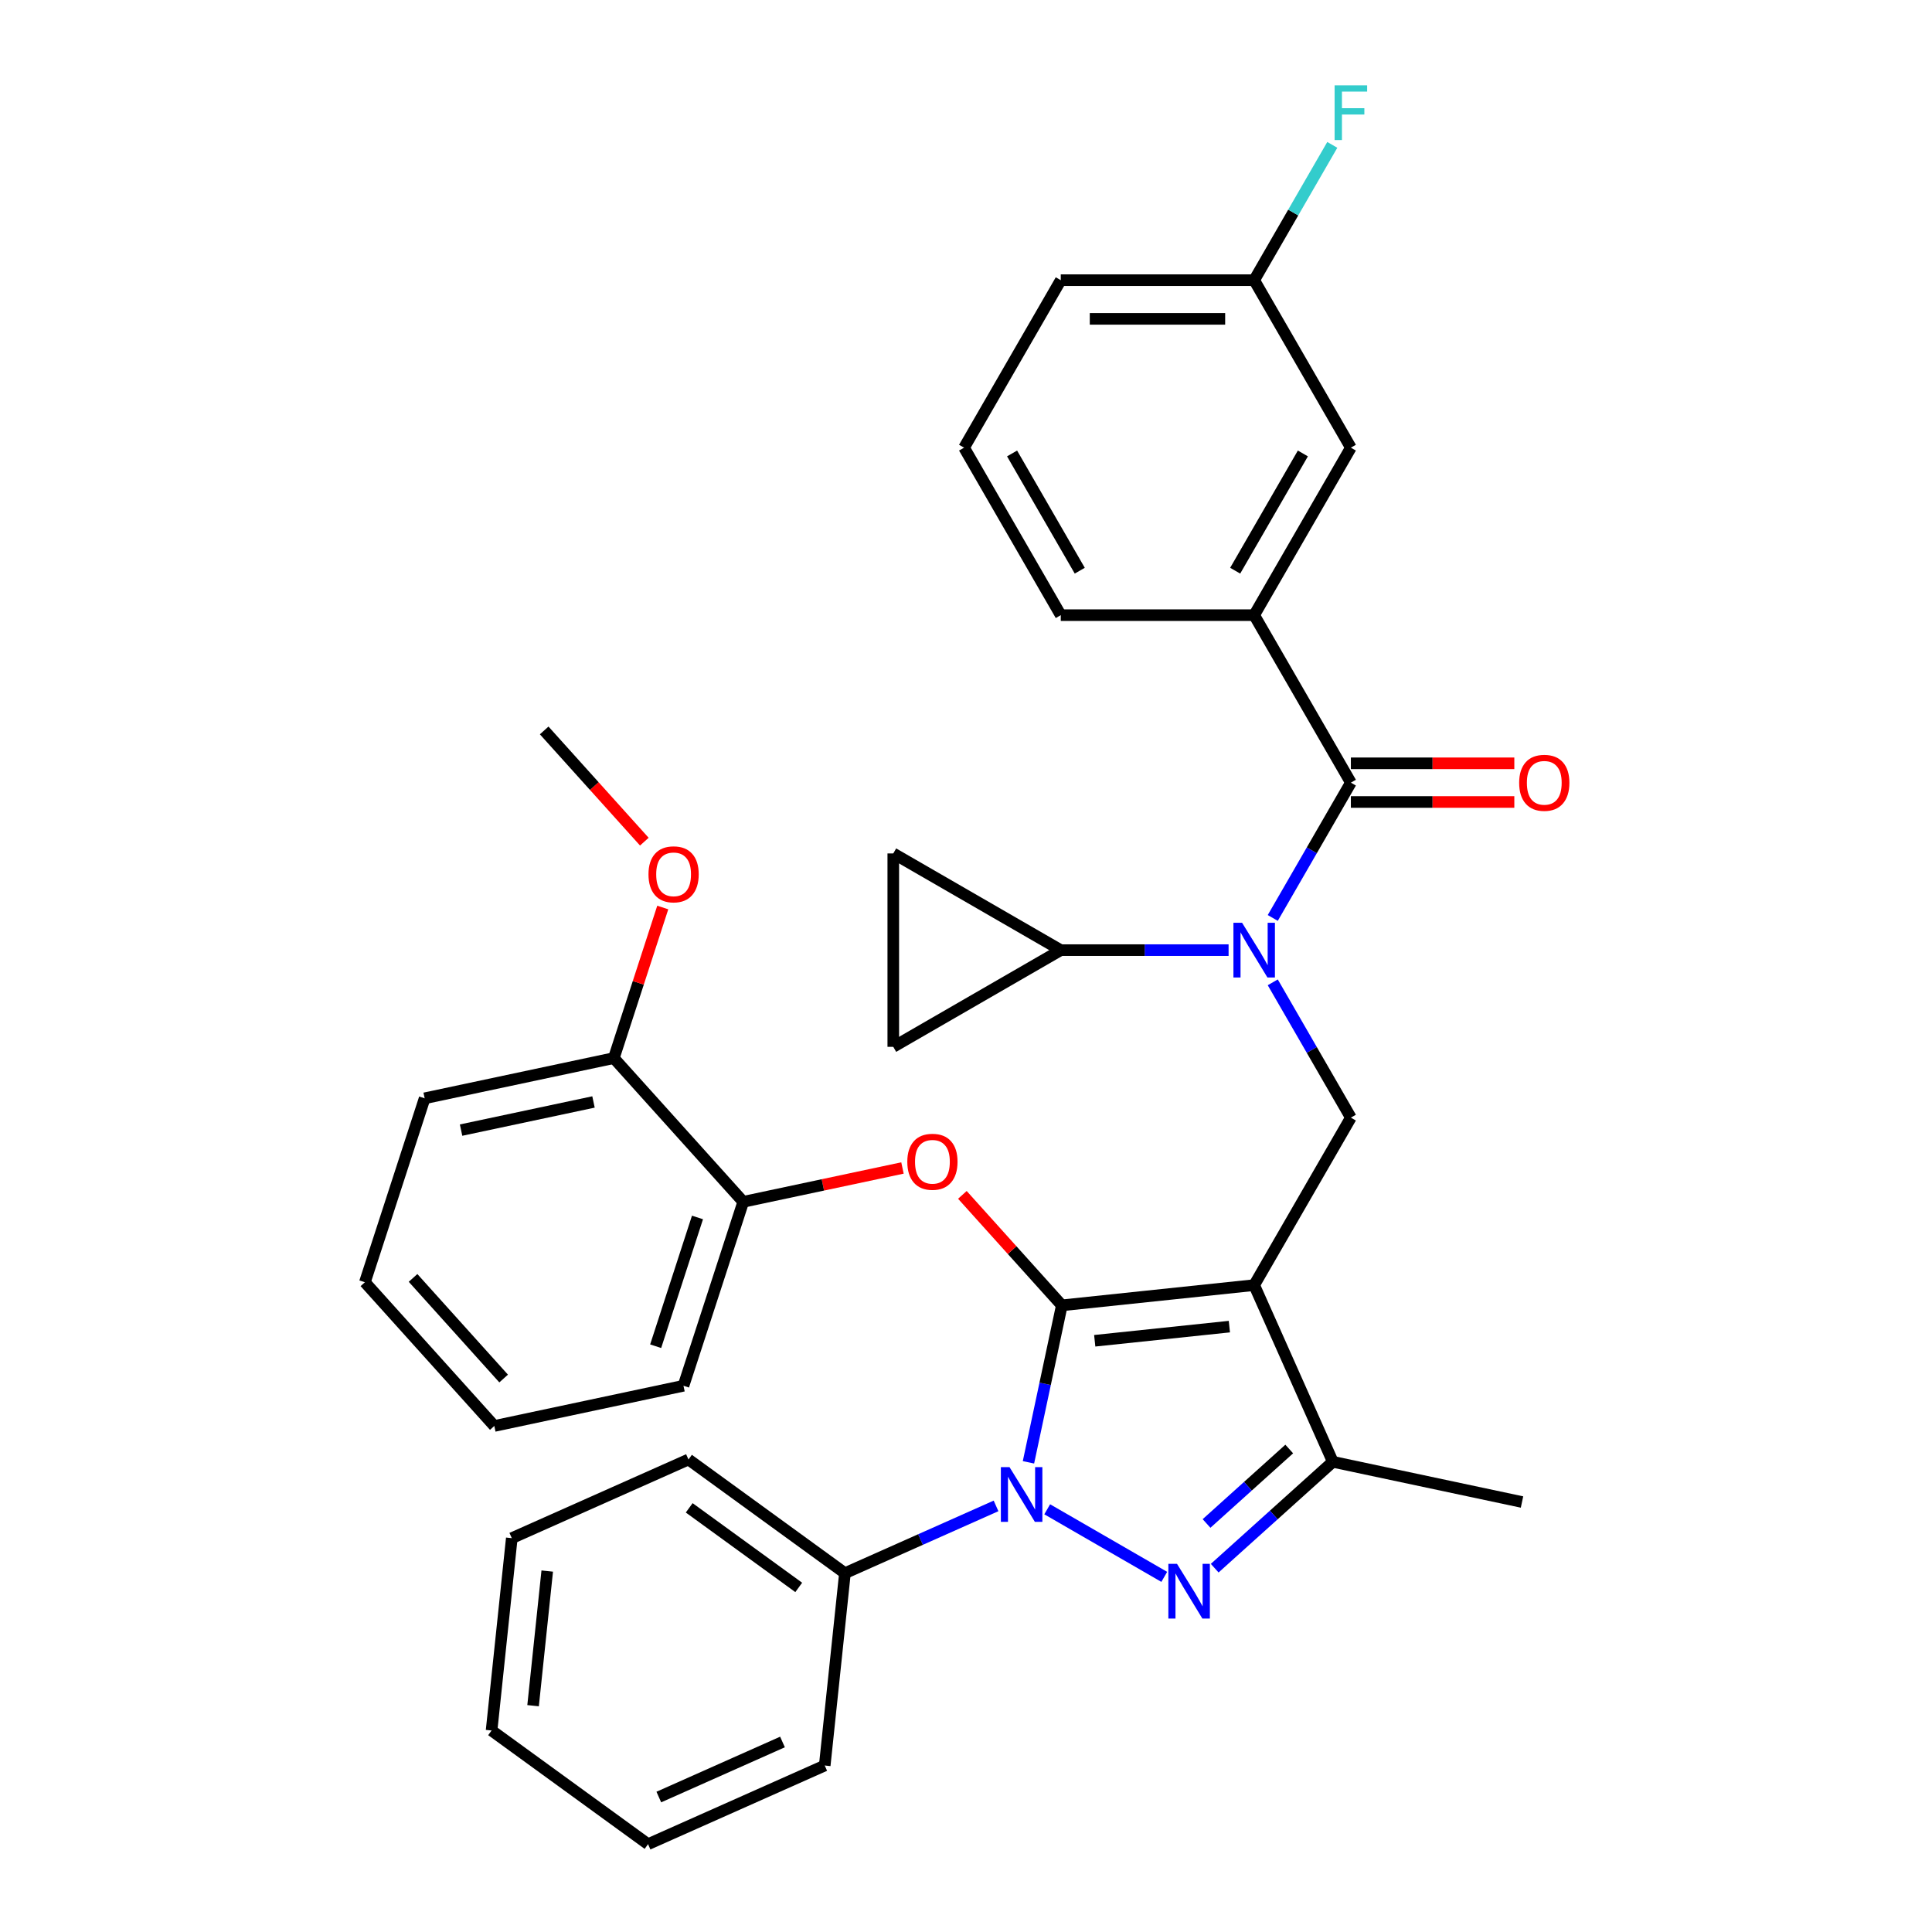 <?xml version='1.0' encoding='iso-8859-1'?>
<svg version='1.1' baseProfile='full'
              xmlns='http://www.w3.org/2000/svg'
                      xmlns:rdkit='http://www.rdkit.org/xml'
                      xmlns:xlink='http://www.w3.org/1999/xlink'
                  xml:space='preserve'
width='1000px' height='1000px' viewBox='0 0 1000 1000'>
<!-- END OF HEADER -->
<rect style='opacity:1.0;fill:#FFFFFF;stroke:none' width='1000' height='1000' x='0' y='0'> </rect>
<path class='bond-0' d='M 649.159,318.404 L 699.211,231.711' style='fill:none;fill-rule:evenodd;stroke:#000000;stroke-width:6px;stroke-linecap:butt;stroke-linejoin:miter;stroke-opacity:1' />
<path class='bond-0' d='M 639.328,295.39 L 674.365,234.704' style='fill:none;fill-rule:evenodd;stroke:#000000;stroke-width:6px;stroke-linecap:butt;stroke-linejoin:miter;stroke-opacity:1' />
<path class='bond-1' d='M 649.159,318.404 L 549.054,318.404' style='fill:none;fill-rule:evenodd;stroke:#000000;stroke-width:6px;stroke-linecap:butt;stroke-linejoin:miter;stroke-opacity:1' />
<path class='bond-2' d='M 649.159,318.404 L 699.211,405.097' style='fill:none;fill-rule:evenodd;stroke:#000000;stroke-width:6px;stroke-linecap:butt;stroke-linejoin:miter;stroke-opacity:1' />
<path class='bond-3' d='M 658.779,508.453 L 678.995,543.468' style='fill:none;fill-rule:evenodd;stroke:#0000FF;stroke-width:6px;stroke-linecap:butt;stroke-linejoin:miter;stroke-opacity:1' />
<path class='bond-3' d='M 678.995,543.468 L 699.211,578.483' style='fill:none;fill-rule:evenodd;stroke:#000000;stroke-width:6px;stroke-linecap:butt;stroke-linejoin:miter;stroke-opacity:1' />
<path class='bond-4' d='M 658.779,475.127 L 678.995,440.112' style='fill:none;fill-rule:evenodd;stroke:#0000FF;stroke-width:6px;stroke-linecap:butt;stroke-linejoin:miter;stroke-opacity:1' />
<path class='bond-4' d='M 678.995,440.112 L 699.211,405.097' style='fill:none;fill-rule:evenodd;stroke:#000000;stroke-width:6px;stroke-linecap:butt;stroke-linejoin:miter;stroke-opacity:1' />
<path class='bond-5' d='M 635.916,491.79 L 592.485,491.79' style='fill:none;fill-rule:evenodd;stroke:#0000FF;stroke-width:6px;stroke-linecap:butt;stroke-linejoin:miter;stroke-opacity:1' />
<path class='bond-5' d='M 592.485,491.79 L 549.054,491.79' style='fill:none;fill-rule:evenodd;stroke:#000000;stroke-width:6px;stroke-linecap:butt;stroke-linejoin:miter;stroke-opacity:1' />
<path class='bond-6' d='M 699.211,415.107 L 741.512,415.107' style='fill:none;fill-rule:evenodd;stroke:#000000;stroke-width:6px;stroke-linecap:butt;stroke-linejoin:miter;stroke-opacity:1' />
<path class='bond-6' d='M 741.512,415.107 L 783.813,415.107' style='fill:none;fill-rule:evenodd;stroke:#FF0000;stroke-width:6px;stroke-linecap:butt;stroke-linejoin:miter;stroke-opacity:1' />
<path class='bond-6' d='M 699.211,395.087 L 741.512,395.087' style='fill:none;fill-rule:evenodd;stroke:#000000;stroke-width:6px;stroke-linecap:butt;stroke-linejoin:miter;stroke-opacity:1' />
<path class='bond-6' d='M 741.512,395.087 L 783.813,395.087' style='fill:none;fill-rule:evenodd;stroke:#FF0000;stroke-width:6px;stroke-linecap:butt;stroke-linejoin:miter;stroke-opacity:1' />
<path class='bond-7' d='M 699.211,231.711 L 649.159,145.018' style='fill:none;fill-rule:evenodd;stroke:#000000;stroke-width:6px;stroke-linecap:butt;stroke-linejoin:miter;stroke-opacity:1' />
<path class='bond-8' d='M 649.159,145.018 L 669.375,110.003' style='fill:none;fill-rule:evenodd;stroke:#000000;stroke-width:6px;stroke-linecap:butt;stroke-linejoin:miter;stroke-opacity:1' />
<path class='bond-8' d='M 669.375,110.003 L 689.591,74.987' style='fill:none;fill-rule:evenodd;stroke:#33CCCC;stroke-width:6px;stroke-linecap:butt;stroke-linejoin:miter;stroke-opacity:1' />
<path class='bond-9' d='M 649.159,145.018 L 549.054,145.018' style='fill:none;fill-rule:evenodd;stroke:#000000;stroke-width:6px;stroke-linecap:butt;stroke-linejoin:miter;stroke-opacity:1' />
<path class='bond-9' d='M 634.143,165.039 L 564.07,165.039' style='fill:none;fill-rule:evenodd;stroke:#000000;stroke-width:6px;stroke-linecap:butt;stroke-linejoin:miter;stroke-opacity:1' />
<path class='bond-10' d='M 699.211,578.483 L 649.159,665.176' style='fill:none;fill-rule:evenodd;stroke:#000000;stroke-width:6px;stroke-linecap:butt;stroke-linejoin:miter;stroke-opacity:1' />
<path class='bond-11' d='M 532.331,756.894 L 540.967,716.267' style='fill:none;fill-rule:evenodd;stroke:#0000FF;stroke-width:6px;stroke-linecap:butt;stroke-linejoin:miter;stroke-opacity:1' />
<path class='bond-11' d='M 540.967,716.267 L 549.603,675.64' style='fill:none;fill-rule:evenodd;stroke:#000000;stroke-width:6px;stroke-linecap:butt;stroke-linejoin:miter;stroke-opacity:1' />
<path class='bond-12' d='M 542.032,781.203 L 602.622,816.184' style='fill:none;fill-rule:evenodd;stroke:#0000FF;stroke-width:6px;stroke-linecap:butt;stroke-linejoin:miter;stroke-opacity:1' />
<path class='bond-13' d='M 515.547,779.453 L 476.443,796.863' style='fill:none;fill-rule:evenodd;stroke:#0000FF;stroke-width:6px;stroke-linecap:butt;stroke-linejoin:miter;stroke-opacity:1' />
<path class='bond-13' d='M 476.443,796.863 L 437.34,814.273' style='fill:none;fill-rule:evenodd;stroke:#000000;stroke-width:6px;stroke-linecap:butt;stroke-linejoin:miter;stroke-opacity:1' />
<path class='bond-14' d='M 549.603,675.64 L 523.862,647.053' style='fill:none;fill-rule:evenodd;stroke:#000000;stroke-width:6px;stroke-linecap:butt;stroke-linejoin:miter;stroke-opacity:1' />
<path class='bond-14' d='M 523.862,647.053 L 498.122,618.465' style='fill:none;fill-rule:evenodd;stroke:#FF0000;stroke-width:6px;stroke-linecap:butt;stroke-linejoin:miter;stroke-opacity:1' />
<path class='bond-15' d='M 549.603,675.64 L 649.159,665.176' style='fill:none;fill-rule:evenodd;stroke:#000000;stroke-width:6px;stroke-linecap:butt;stroke-linejoin:miter;stroke-opacity:1' />
<path class='bond-15' d='M 566.629,693.982 L 636.318,686.657' style='fill:none;fill-rule:evenodd;stroke:#000000;stroke-width:6px;stroke-linecap:butt;stroke-linejoin:miter;stroke-opacity:1' />
<path class='bond-16' d='M 649.159,665.176 L 689.875,756.626' style='fill:none;fill-rule:evenodd;stroke:#000000;stroke-width:6px;stroke-linecap:butt;stroke-linejoin:miter;stroke-opacity:1' />
<path class='bond-17' d='M 689.875,756.626 L 787.792,777.439' style='fill:none;fill-rule:evenodd;stroke:#000000;stroke-width:6px;stroke-linecap:butt;stroke-linejoin:miter;stroke-opacity:1' />
<path class='bond-18' d='M 689.875,756.626 L 659.3,784.156' style='fill:none;fill-rule:evenodd;stroke:#000000;stroke-width:6px;stroke-linecap:butt;stroke-linejoin:miter;stroke-opacity:1' />
<path class='bond-18' d='M 659.3,784.156 L 628.725,811.686' style='fill:none;fill-rule:evenodd;stroke:#0000FF;stroke-width:6px;stroke-linecap:butt;stroke-linejoin:miter;stroke-opacity:1' />
<path class='bond-18' d='M 667.306,750.007 L 645.904,769.277' style='fill:none;fill-rule:evenodd;stroke:#000000;stroke-width:6px;stroke-linecap:butt;stroke-linejoin:miter;stroke-opacity:1' />
<path class='bond-18' d='M 645.904,769.277 L 624.501,788.548' style='fill:none;fill-rule:evenodd;stroke:#0000FF;stroke-width:6px;stroke-linecap:butt;stroke-linejoin:miter;stroke-opacity:1' />
<path class='bond-19' d='M 549.054,491.79 L 462.361,541.842' style='fill:none;fill-rule:evenodd;stroke:#000000;stroke-width:6px;stroke-linecap:butt;stroke-linejoin:miter;stroke-opacity:1' />
<path class='bond-20' d='M 549.054,491.79 L 462.361,441.738' style='fill:none;fill-rule:evenodd;stroke:#000000;stroke-width:6px;stroke-linecap:butt;stroke-linejoin:miter;stroke-opacity:1' />
<path class='bond-21' d='M 462.361,541.842 L 462.361,441.738' style='fill:none;fill-rule:evenodd;stroke:#000000;stroke-width:6px;stroke-linecap:butt;stroke-linejoin:miter;stroke-opacity:1' />
<path class='bond-22' d='M 467.117,604.543 L 425.91,613.302' style='fill:none;fill-rule:evenodd;stroke:#FF0000;stroke-width:6px;stroke-linecap:butt;stroke-linejoin:miter;stroke-opacity:1' />
<path class='bond-22' d='M 425.91,613.302 L 384.703,622.061' style='fill:none;fill-rule:evenodd;stroke:#000000;stroke-width:6px;stroke-linecap:butt;stroke-linejoin:miter;stroke-opacity:1' />
<path class='bond-23' d='M 255.852,738.079 L 188.869,663.686' style='fill:none;fill-rule:evenodd;stroke:#000000;stroke-width:6px;stroke-linecap:butt;stroke-linejoin:miter;stroke-opacity:1' />
<path class='bond-23' d='M 260.683,713.523 L 213.794,661.449' style='fill:none;fill-rule:evenodd;stroke:#000000;stroke-width:6px;stroke-linecap:butt;stroke-linejoin:miter;stroke-opacity:1' />
<path class='bond-24' d='M 255.852,738.079 L 353.769,717.266' style='fill:none;fill-rule:evenodd;stroke:#000000;stroke-width:6px;stroke-linecap:butt;stroke-linejoin:miter;stroke-opacity:1' />
<path class='bond-25' d='M 188.869,663.686 L 219.803,568.481' style='fill:none;fill-rule:evenodd;stroke:#000000;stroke-width:6px;stroke-linecap:butt;stroke-linejoin:miter;stroke-opacity:1' />
<path class='bond-26' d='M 219.803,568.481 L 317.72,547.669' style='fill:none;fill-rule:evenodd;stroke:#000000;stroke-width:6px;stroke-linecap:butt;stroke-linejoin:miter;stroke-opacity:1' />
<path class='bond-26' d='M 238.653,584.943 L 307.195,570.374' style='fill:none;fill-rule:evenodd;stroke:#000000;stroke-width:6px;stroke-linecap:butt;stroke-linejoin:miter;stroke-opacity:1' />
<path class='bond-27' d='M 437.34,814.273 L 356.353,755.433' style='fill:none;fill-rule:evenodd;stroke:#000000;stroke-width:6px;stroke-linecap:butt;stroke-linejoin:miter;stroke-opacity:1' />
<path class='bond-27' d='M 413.424,821.644 L 356.733,780.456' style='fill:none;fill-rule:evenodd;stroke:#000000;stroke-width:6px;stroke-linecap:butt;stroke-linejoin:miter;stroke-opacity:1' />
<path class='bond-28' d='M 437.34,814.273 L 426.876,913.829' style='fill:none;fill-rule:evenodd;stroke:#000000;stroke-width:6px;stroke-linecap:butt;stroke-linejoin:miter;stroke-opacity:1' />
<path class='bond-29' d='M 356.353,755.433 L 264.903,796.149' style='fill:none;fill-rule:evenodd;stroke:#000000;stroke-width:6px;stroke-linecap:butt;stroke-linejoin:miter;stroke-opacity:1' />
<path class='bond-30' d='M 264.903,796.149 L 254.44,895.705' style='fill:none;fill-rule:evenodd;stroke:#000000;stroke-width:6px;stroke-linecap:butt;stroke-linejoin:miter;stroke-opacity:1' />
<path class='bond-30' d='M 283.245,813.176 L 275.92,882.865' style='fill:none;fill-rule:evenodd;stroke:#000000;stroke-width:6px;stroke-linecap:butt;stroke-linejoin:miter;stroke-opacity:1' />
<path class='bond-31' d='M 254.44,895.705 L 335.426,954.545' style='fill:none;fill-rule:evenodd;stroke:#000000;stroke-width:6px;stroke-linecap:butt;stroke-linejoin:miter;stroke-opacity:1' />
<path class='bond-32' d='M 335.426,954.545 L 426.876,913.829' style='fill:none;fill-rule:evenodd;stroke:#000000;stroke-width:6px;stroke-linecap:butt;stroke-linejoin:miter;stroke-opacity:1' />
<path class='bond-32' d='M 341,930.148 L 405.015,901.647' style='fill:none;fill-rule:evenodd;stroke:#000000;stroke-width:6px;stroke-linecap:butt;stroke-linejoin:miter;stroke-opacity:1' />
<path class='bond-33' d='M 317.72,547.669 L 384.703,622.061' style='fill:none;fill-rule:evenodd;stroke:#000000;stroke-width:6px;stroke-linecap:butt;stroke-linejoin:miter;stroke-opacity:1' />
<path class='bond-34' d='M 317.72,547.669 L 330.382,508.697' style='fill:none;fill-rule:evenodd;stroke:#000000;stroke-width:6px;stroke-linecap:butt;stroke-linejoin:miter;stroke-opacity:1' />
<path class='bond-34' d='M 330.382,508.697 L 343.045,469.726' style='fill:none;fill-rule:evenodd;stroke:#FF0000;stroke-width:6px;stroke-linecap:butt;stroke-linejoin:miter;stroke-opacity:1' />
<path class='bond-35' d='M 384.703,622.061 L 353.769,717.266' style='fill:none;fill-rule:evenodd;stroke:#000000;stroke-width:6px;stroke-linecap:butt;stroke-linejoin:miter;stroke-opacity:1' />
<path class='bond-35' d='M 361.021,630.155 L 339.368,696.798' style='fill:none;fill-rule:evenodd;stroke:#000000;stroke-width:6px;stroke-linecap:butt;stroke-linejoin:miter;stroke-opacity:1' />
<path class='bond-36' d='M 333.506,435.641 L 307.589,406.856' style='fill:none;fill-rule:evenodd;stroke:#FF0000;stroke-width:6px;stroke-linecap:butt;stroke-linejoin:miter;stroke-opacity:1' />
<path class='bond-36' d='M 307.589,406.856 L 281.671,378.071' style='fill:none;fill-rule:evenodd;stroke:#000000;stroke-width:6px;stroke-linecap:butt;stroke-linejoin:miter;stroke-opacity:1' />
<path class='bond-37' d='M 549.054,318.404 L 499.002,231.711' style='fill:none;fill-rule:evenodd;stroke:#000000;stroke-width:6px;stroke-linecap:butt;stroke-linejoin:miter;stroke-opacity:1' />
<path class='bond-37' d='M 558.885,295.39 L 523.848,234.704' style='fill:none;fill-rule:evenodd;stroke:#000000;stroke-width:6px;stroke-linecap:butt;stroke-linejoin:miter;stroke-opacity:1' />
<path class='bond-38' d='M 499.002,231.711 L 549.054,145.018' style='fill:none;fill-rule:evenodd;stroke:#000000;stroke-width:6px;stroke-linecap:butt;stroke-linejoin:miter;stroke-opacity:1' />
<path  class='atom-1' d='M 642.899 477.63
L 652.179 492.63
Q 653.099 494.11, 654.579 496.79
Q 656.059 499.47, 656.139 499.63
L 656.139 477.63
L 659.899 477.63
L 659.899 505.95
L 656.019 505.95
L 646.059 489.55
Q 644.899 487.63, 643.659 485.43
Q 642.459 483.23, 642.099 482.55
L 642.099 505.95
L 638.419 505.95
L 638.419 477.63
L 642.899 477.63
' fill='#0000FF'/>
<path  class='atom-3' d='M 786.316 405.177
Q 786.316 398.377, 789.676 394.577
Q 793.036 390.777, 799.316 390.777
Q 805.596 390.777, 808.956 394.577
Q 812.316 398.377, 812.316 405.177
Q 812.316 412.057, 808.916 415.977
Q 805.516 419.857, 799.316 419.857
Q 793.076 419.857, 789.676 415.977
Q 786.316 412.097, 786.316 405.177
M 799.316 416.657
Q 803.636 416.657, 805.956 413.777
Q 808.316 410.857, 808.316 405.177
Q 808.316 399.617, 805.956 396.817
Q 803.636 393.977, 799.316 393.977
Q 794.996 393.977, 792.636 396.777
Q 790.316 399.577, 790.316 405.177
Q 790.316 410.897, 792.636 413.777
Q 794.996 416.657, 799.316 416.657
' fill='#FF0000'/>
<path  class='atom-7' d='M 522.53 759.397
L 531.81 774.397
Q 532.73 775.877, 534.21 778.557
Q 535.69 781.237, 535.77 781.397
L 535.77 759.397
L 539.53 759.397
L 539.53 787.717
L 535.65 787.717
L 525.69 771.317
Q 524.53 769.397, 523.29 767.197
Q 522.09 764.997, 521.73 764.317
L 521.73 787.717
L 518.05 787.717
L 518.05 759.397
L 522.53 759.397
' fill='#0000FF'/>
<path  class='atom-11' d='M 609.223 809.449
L 618.503 824.449
Q 619.423 825.929, 620.903 828.609
Q 622.383 831.289, 622.463 831.449
L 622.463 809.449
L 626.223 809.449
L 626.223 837.769
L 622.343 837.769
L 612.383 821.369
Q 611.223 819.449, 609.983 817.249
Q 608.783 815.049, 608.423 814.369
L 608.423 837.769
L 604.743 837.769
L 604.743 809.449
L 609.223 809.449
' fill='#0000FF'/>
<path  class='atom-15' d='M 469.62 601.328
Q 469.62 594.528, 472.98 590.728
Q 476.34 586.928, 482.62 586.928
Q 488.9 586.928, 492.26 590.728
Q 495.62 594.528, 495.62 601.328
Q 495.62 608.208, 492.22 612.128
Q 488.82 616.008, 482.62 616.008
Q 476.38 616.008, 472.98 612.128
Q 469.62 608.248, 469.62 601.328
M 482.62 612.808
Q 486.94 612.808, 489.26 609.928
Q 491.62 607.008, 491.62 601.328
Q 491.62 595.768, 489.26 592.968
Q 486.94 590.128, 482.62 590.128
Q 478.3 590.128, 475.94 592.928
Q 473.62 595.728, 473.62 601.328
Q 473.62 607.048, 475.94 609.928
Q 478.3 612.808, 482.62 612.808
' fill='#FF0000'/>
<path  class='atom-29' d='M 335.654 452.543
Q 335.654 445.743, 339.014 441.943
Q 342.374 438.143, 348.654 438.143
Q 354.934 438.143, 358.294 441.943
Q 361.654 445.743, 361.654 452.543
Q 361.654 459.423, 358.254 463.343
Q 354.854 467.223, 348.654 467.223
Q 342.414 467.223, 339.014 463.343
Q 335.654 459.463, 335.654 452.543
M 348.654 464.023
Q 352.974 464.023, 355.294 461.143
Q 357.654 458.223, 357.654 452.543
Q 357.654 446.983, 355.294 444.183
Q 352.974 441.343, 348.654 441.343
Q 344.334 441.343, 341.974 444.143
Q 339.654 446.943, 339.654 452.543
Q 339.654 458.263, 341.974 461.143
Q 344.334 464.023, 348.654 464.023
' fill='#FF0000'/>
<path  class='atom-31' d='M 690.791 44.165
L 707.631 44.165
L 707.631 47.405
L 694.591 47.405
L 694.591 56.005
L 706.191 56.005
L 706.191 59.285
L 694.591 59.285
L 694.591 72.485
L 690.791 72.485
L 690.791 44.165
' fill='#33CCCC'/>
</svg>

